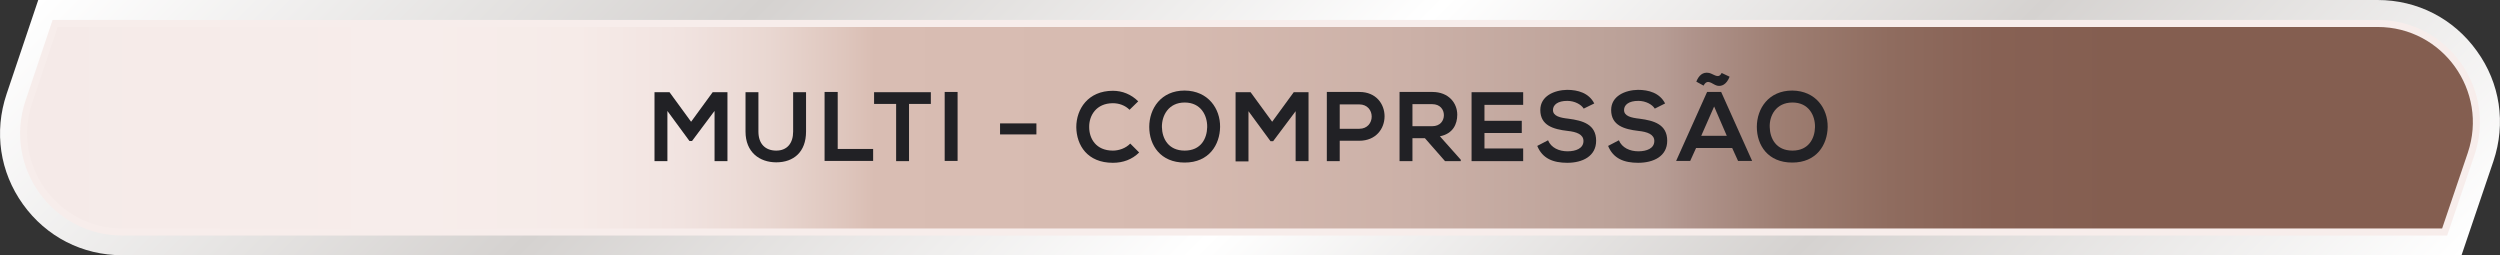 <svg xml:space="preserve" style="enable-background:new 0 0 1065.7 108.9;" viewBox="0 0 1065.7 108.9" y="0px" x="0px" xmlns:xlink="http://www.w3.org/1999/xlink" xmlns="http://www.w3.org/2000/svg" id="Layer_1" version="1.1">
<rect x="0" y="0" width="1065.7" height="108.9" fill="#333333" stroke="none"/>
<style type="text/css">
	.st0{fill:url(#SVGID_1_);}
	.st1{fill:url(#SVGID_00000008832287389302223280000009847928778869021353_);stroke:#F7EDEB;stroke-width:3;stroke-miterlimit:10;}
	.st2{fill:#212125;}
</style>
<g>
	<g>
		<g>
			<linearGradient y2="339.915" x2="818.308" y1="-231.025" x1="247.368" gradientUnits="userSpaceOnUse" id="SVGID_1_">
				<stop style="stop-color:#FFFFFF" offset="0"></stop>
				<stop style="stop-color:#D5D2D0" offset="0.272"></stop>
				<stop style="stop-color:#FFFFFF" offset="0.526"></stop>
				<stop style="stop-color:#D5D2D0" offset="0.75"></stop>
				<stop style="stop-color:#FFFFFF" offset="1"></stop>
			</linearGradient>
			<path d="M1055.8,21.7C1045.9,7.9,1030.5,0,1013.5,0H16.3L2.8,40.1c-5.4,16.1-2.9,33.2,7,47
				c9.9,13.8,25.3,21.7,42.3,21.7h997.2l2.3-6.8l11.3-33.3C1068.3,52.6,1065.8,35.5,1055.8,21.7z" class="st0"></path>
		</g>
	</g>
</g>
<linearGradient y2="54.445" x2="1055.647" y1="54.445" x1="10.029" gradientUnits="userSpaceOnUse" id="SVGID_00000098183606947037640560000017133657222601808571_">
	<stop style="stop-color:#F5EAE8" offset="0"></stop>
	<stop style="stop-color:#F7EDEB" offset="0.16"></stop>
	<stop style="stop-color:#F6EBE8" offset="0.226"></stop>
	<stop style="stop-color:#F1E3E0" offset="0.268"></stop>
	<stop style="stop-color:#E9D7D1" offset="0.304"></stop>
	<stop style="stop-color:#DEC5BC" offset="0.336"></stop>
	<stop style="stop-color:#D9BDB3" offset="0.347"></stop>
	<stop style="stop-color:#D6BAB0" offset="0.469"></stop>
	<stop style="stop-color:#CCB1A8" offset="0.563"></stop>
	<stop style="stop-color:#BCA299" offset="0.647"></stop>
	<stop style="stop-color:#B79D95" offset="0.667"></stop>
	<stop style="stop-color:#B0948C" offset="0.679"></stop>
	<stop style="stop-color:#9D7D71" offset="0.719"></stop>
	<stop style="stop-color:#8F6C5F" offset="0.761"></stop>
	<stop style="stop-color:#876154" offset="0.804"></stop>
	<stop style="stop-color:#845E50" offset="0.851"></stop>
</linearGradient>
<path d="M1013.5,10h-990L12.3,43.4C3.1,70.6,23.4,98.9,52.1,98.9h990l11.3-33.3C1062.6,38.3,1042.3,10,1013.5,10z" style="fill:url(#SVGID_00000098183606947037640560000017133657222601808571_);stroke:#F7EDEB;stroke-width:3;stroke-miterlimit:10;"></path>
<g>
	<g>
		<path d="M304.5,47.4L295,60.1h-1.1l-9.4-12.8v21.4H279V39.3h6.4l9.2,12.6l9.2-12.6h6.3v29.4h-5.5V47.4z" class="st2"></path>
		<path d="M343.6,39.3v16.8c0,8.7-5.3,13.1-12.7,13.1c-7.1,0-13.1-4.3-13.1-13.1V39.3h5.5v16.8c0,5.3,3,8.1,7.6,8.1
			c4.6,0,7.2-3.1,7.2-8.1V39.3H343.6z" class="st2"></path>
		<path d="M357.1,39.2v24.3h15.1v5.1h-20.7V39.2H357.1z" class="st2"></path>
		<path d="M381.9,44.3h-9.3v-5c8.5,0,15.7,0,24.2,0v5h-9.3v24.4h-5.5V44.3z" class="st2"></path>
		<path d="M402.7,68.7V39.2h5.5v29.4H402.7z" class="st2"></path>
		<path d="M426.3,52.6h15.5v4.7h-15.5V52.6z" class="st2"></path>
		<path d="M485.6,65c-3,3-6.9,4.4-11.2,4.4c-10.9,0-15.5-7.5-15.6-15.2c0-7.7,5-15.5,15.6-15.5c4,0,7.8,1.5,10.8,4.5
			l-3.7,3.6c-1.9-1.9-4.5-2.8-7.1-2.8c-7.1,0-10.2,5.3-10.1,10.2c0,4.9,2.9,10,10.1,10c2.6,0,5.5-1,7.4-3L485.6,65z" class="st2"></path>
		<path d="M520.1,54.1c-0.1,7.6-4.7,15.2-15.1,15.2c-10.3,0-15.1-7.4-15.1-15.2s5-15.5,15.1-15.5
			C515.1,38.7,520.2,46.4,520.1,54.1z M495.3,54.2c0.1,4.8,2.7,10,9.7,10s9.5-5.2,9.6-10c0.1-5-2.7-10.5-9.6-10.5
			S495.2,49.3,495.3,54.2z" class="st2"></path>
		<path d="M552.3,47.4l-9.6,12.8h-1.1l-9.4-12.8v21.4h-5.5V39.3h6.4l9.2,12.6l9.2-12.6h6.3v29.4h-5.5V47.4z" class="st2"></path>
		<path d="M579.4,60h-8.3v8.7h-5.5V39.2c4.6,0,9.2,0,13.9,0C593.8,39.2,593.8,60,579.4,60z M571.1,54.9h8.3
			c7.1,0,7.1-10.4,0-10.4h-8.3V54.9z" class="st2"></path>
		<path d="M622.6,68.7H616l-8.6-9.8h-5.3v9.8h-5.5V39.2c4.7,0,9.3,0,14,0c6.9,0,10.6,4.7,10.6,9.7c0,4-1.8,8.1-7.4,9.2
			l8.9,10V68.7z M602.1,44.4v9.4h8.4c3.5,0,5-2.4,5-4.7c0-2.4-1.6-4.7-5-4.7H602.1z" class="st2"></path>
		<path d="M649.3,68.7h-22c0-9.8,0-19.6,0-29.4h22v5.4h-16.5v6.8h15.9v5.2h-15.9v6.6h16.5V68.7z" class="st2"></path>
		<path d="M675.1,46.3c-1-1.7-3.8-3.3-7-3.3c-4.1,0-6.1,1.7-6.1,3.9c0,2.6,3,3.3,6.6,3.7c6.1,0.8,11.8,2.4,11.8,9.4
			c0,6.6-5.8,9.4-12.3,9.4c-6,0-10.6-1.8-12.8-7.2l4.6-2.4c1.3,3.2,4.7,4.7,8.3,4.7c3.5,0,6.8-1.2,6.8-4.4c0-2.8-2.9-3.9-6.8-4.3
			c-6-0.7-11.6-2.3-11.6-8.9c0-6,6-8.5,11.4-8.6c4.6,0,9.3,1.3,11.6,5.8L675.1,46.3z" class="st2"></path>
		<path d="M705.4,46.3c-1-1.7-3.8-3.3-7-3.3c-4.1,0-6.1,1.7-6.1,3.9c0,2.6,3,3.3,6.6,3.7c6.1,0.8,11.8,2.4,11.8,9.4
			c0,6.6-5.8,9.4-12.4,9.4c-6,0-10.6-1.8-12.8-7.2l4.6-2.4c1.3,3.2,4.7,4.7,8.3,4.7c3.5,0,6.8-1.2,6.8-4.4c0-2.8-2.9-3.9-6.8-4.3
			c-6-0.7-11.6-2.3-11.6-8.9c0-6,6-8.5,11.4-8.6c4.6,0,9.3,1.3,11.6,5.8L705.4,46.3z" class="st2"></path>
		<path d="M738.4,63.1H723l-2.5,5.5h-6l13.2-29.4h6l13.2,29.4h-6L738.4,63.1z M723.1,34.8c1-2.5,2.7-4.3,5.5-3.7
			c2,0.5,4,2.7,5.3,0l3.4,1.6c-1.3,3.3-3.4,4.3-5.4,3.8c-2.1-0.6-4-3.2-5.7,0L723.1,34.8z M730.7,45.4l-5.5,12.5h10.9L730.7,45.4z" class="st2"></path>
		<path d="M779.1,54.1c-0.1,7.6-4.7,15.2-15.1,15.2s-15.1-7.4-15.1-15.2s5-15.5,15.1-15.5
			C774.1,38.7,779.2,46.4,779.1,54.1z M754.4,54.2c0.1,4.8,2.7,10,9.7,10c6.9,0,9.5-5.2,9.6-10c0.1-5-2.7-10.5-9.6-10.5
			C757.1,43.7,754.2,49.3,754.4,54.2z" class="st2"></path>
	</g>
</g>
</svg>
